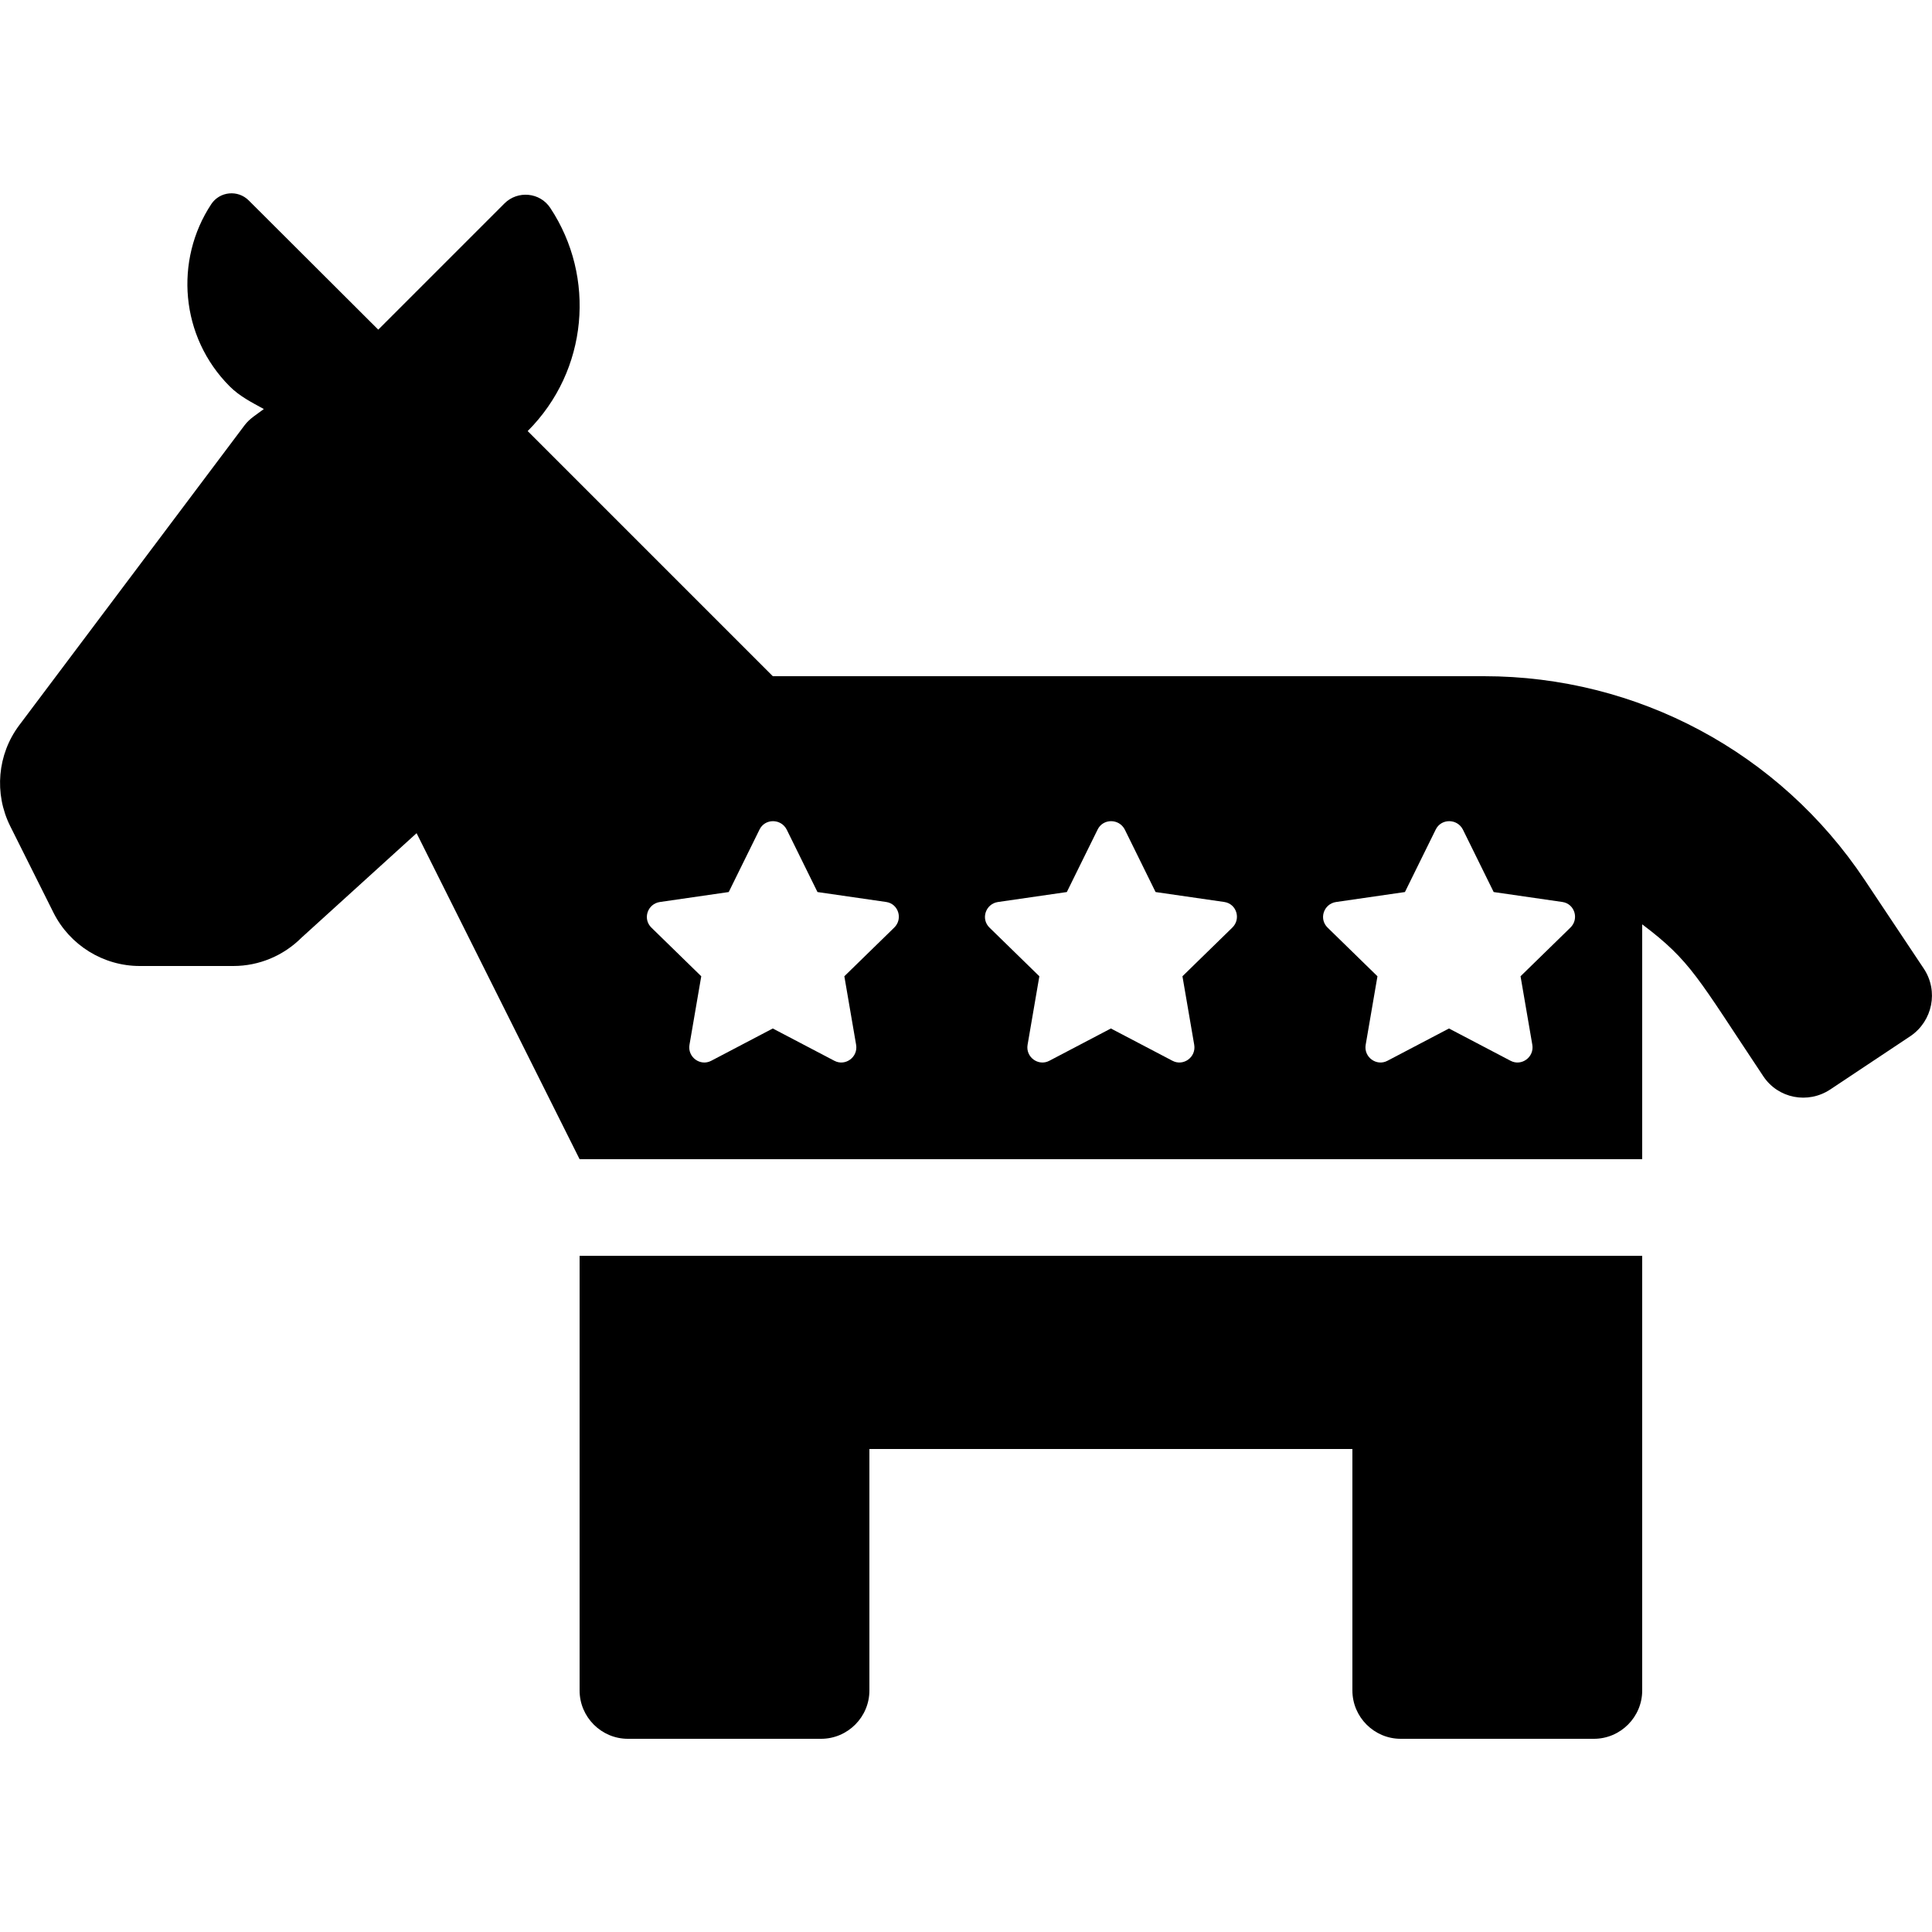 <?xml version="1.0" encoding="utf-8"?>
<!-- Generator: www.svgicons.com -->
<svg xmlns="http://www.w3.org/2000/svg" width="800" height="800" viewBox="0 0 640 512">
<path fill="currentColor" d="m637.3 256.9l-19.6-29.4c-28.2-42.3-75.3-67.5-126.1-67.5H256l-81.2-81.2c20.1-20.1 22.6-51.1 7.5-73.9c-3.4-5.2-10.8-5.9-15.2-1.5l-41.8 41.8L82.4 2.4c-3.6-3.6-9.6-3-12.4 1.2c-12.3 18.6-10.3 44 6.1 60.4c3.3 3.3 7.3 5.3 11.3 7.5c-2.2 1.7-4.7 3.1-6.4 5.4L6.4 176.2c-7.3 9.7-8.4 22.7-3 33.5l14.3 28.6c5.4 10.8 16.5 17.7 28.6 17.7h31c8.5 0 16.6-3.4 22.6-9.4L138 212l54 108h352v-77.8c16.2 12.2 18.3 17.6 40.1 50.3c4.9 7.4 14.8 9.3 22.2 4.4l26.6-17.7c7.3-5 9.3-14.9 4.4-22.3m-341.1-13.6l-16.5 16.1l3.9 22.7c.7 4.1-3.6 7.2-7.2 5.3L256 276.7l-20.4 10.7c-3.6 1.9-7.9-1.2-7.2-5.3l3.9-22.7l-16.5-16.1c-3-2.9-1.3-7.9 2.8-8.5l22.8-3.3l10.2-20.7c1.8-3.7 7.1-3.7 9 0l10.2 20.7l22.8 3.3c4 .6 5.6 5.6 2.6 8.5m112 0l-16.5 16.1l3.9 22.7c.7 4.1-3.6 7.2-7.2 5.3L368 276.7l-20.4 10.7c-3.6 1.9-7.9-1.2-7.2-5.3l3.9-22.7l-16.5-16.1c-3-2.9-1.3-7.9 2.8-8.5l22.8-3.3l10.2-20.7c1.8-3.7 7.1-3.7 9 0l10.2 20.7l22.8 3.3c4 .6 5.6 5.6 2.6 8.5m112 0l-16.5 16.1l3.9 22.7c.7 4.1-3.6 7.2-7.2 5.3L480 276.7l-20.4 10.7c-3.6 1.9-7.9-1.2-7.2-5.3l3.9-22.7l-16.5-16.1c-3-2.9-1.3-7.9 2.8-8.5l22.8-3.3l10.2-20.7c1.8-3.7 7.1-3.7 9 0l10.2 20.7l22.8 3.3c4 .6 5.6 5.6 2.6 8.5M192 496c0 8.8 7.2 16 16 16h64c8.8 0 16-7.2 16-16v-80h160v80c0 8.8 7.2 16 16 16h64c8.8 0 16-7.2 16-16V352H192z"/>
</svg>